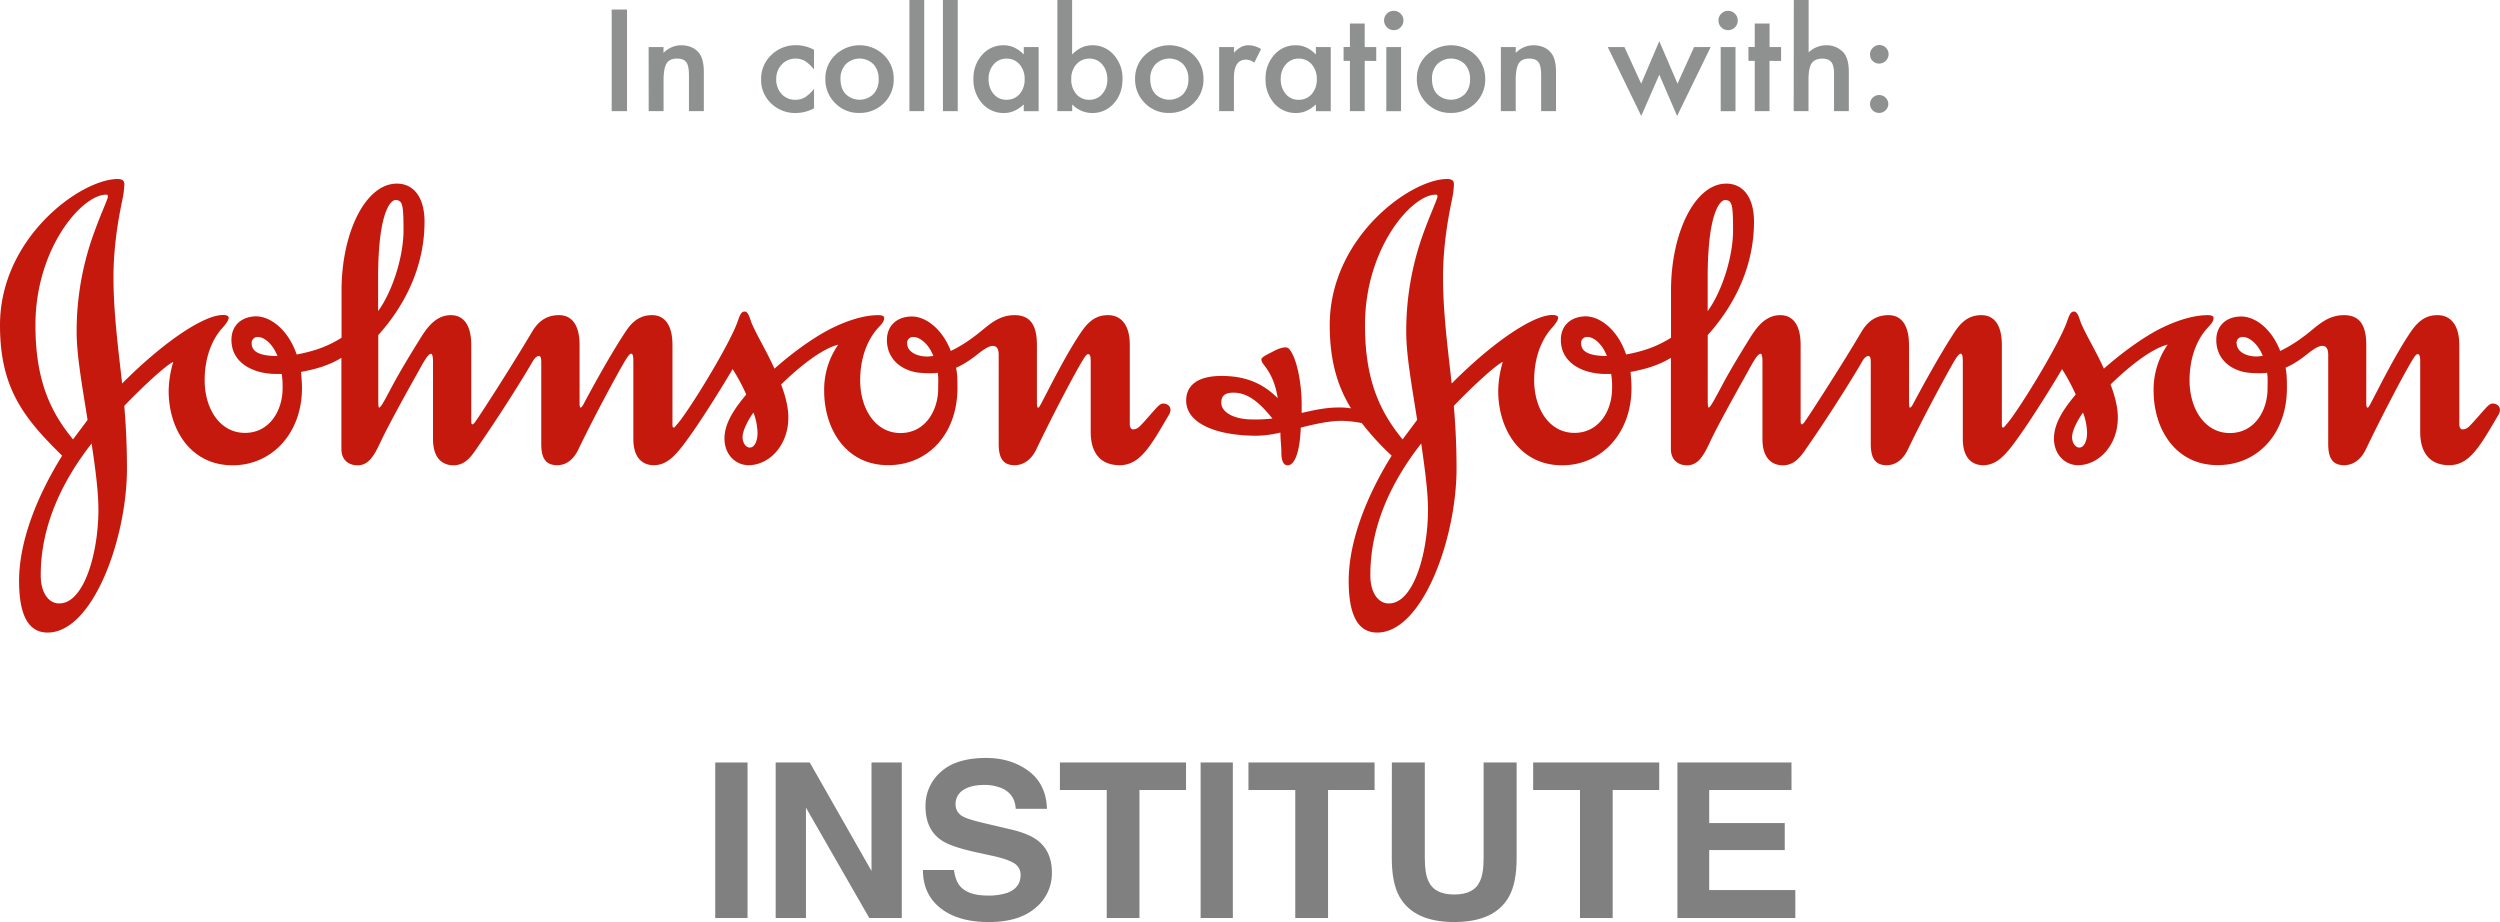 <svg xmlns="http://www.w3.org/2000/svg" viewBox="0 0 1441.79 531.76"><defs><style>.cls-1{fill:#c5190e;}.cls-2{fill:gray;}.cls-3{fill:#8f9090;}</style></defs><g id="Capa_2" data-name="Capa 2"><g id="comlications"><path class="cls-1" d="M62.25,113.26c0,1.58-3.69,8.9-8.37,22a165.13,165.13,0,0,0-9.68,56.21c0,13.86,3.41,32.16,6.3,50.71L42.12,253.4c-13.34-16.22-21.68-34.52-21.68-65.91,0-44.4,26.89-75.23,40.76-75.23.78,0,1,.22,1,1M434.52,237.93a34.68,34.68,0,0,1,2.36,11.81c0,4.19-1.55,8.38-4.44,8.38-2.08,0-4.18-2.36-4.18-6.05C428.26,248.16,431.64,241.89,434.52,237.93ZM52.83,255.76c2.07,13.84,3.93,27.42,3.93,38.16C56.76,319,48.39,348.29,34,348c-5.52,0-10.21-5.48-10.49-15.14C23.05,301.49,37.94,274.81,52.83,255.76Zm430.61-57a45.26,45.26,0,0,0-8.13,26.64c0,22,12.53,42.87,36.86,42.87,23.54,0,40-18.55,40-44.45,0-7.54-.25-8.62-.78-11.76,5.49-2.32,10.18-6,13.84-8.9,3.16-2.35,5.49-3.66,7.32-3.66,2.38,0,3.41,1.83,3.41,5.24V256c0,8.34,2.63,12.28,9.15,12.28,6,0,10.21-4.18,12.56-9.15,8.6-18,21.13-42.06,26.65-51.22,1.3-2.13,2.36-3.68,3.13-3.68,1.06,0,1.58.8,1.58,4.18v40.79c0,11.51,5.24,19.08,16.7,19.08,12.06,0,18.08-11.51,28.53-29.25a6.07,6.07,0,0,0,.78-2.64c0-2.35-2.08-3.66-4.16-3.66-2.36,0-3.69,2.36-11.51,11-1.58,1.58-3.13,3.91-6,3.91-1,0-1.8-1.3-1.8-2.88V199c0-12.29-5.52-17.25-12.56-17.25-5.74,0-10.45,2.36-15.42,9.68-8.9,13.06-18,31.63-23,41.06-.56,1-1.3,2.61-1.83,2.61s-.75-.8-.75-2.61V199c0-9.68-2.63-17.25-12.84-17.25-10.73,0-16.22,7.35-24,12.81a78.81,78.81,0,0,1-12.81,7.85c-5.24-13.31-14.92-20.13-23-19.88s-13.86,5.21-13.86,13.58c0,8.65,5.24,14.64,12.28,17.31,3.91,1.55,7.57,1.8,12.81,1.8a20.67,20.67,0,0,0,4.19-.25c.53,2.61.28,6.27.28,9.15,0,12.81-7.6,25.62-21.69,25.62-14.64,0-23.29-14.14-23.29-30.34,0-12.25,3.66-22.46,9.65-29.53,2.36-2.6,4.19-4.18,4.19-6.57,0-1.27-1.83-1.55-3.39-1.55-9.92,0-20.9,4.44-28.47,8.37-10,5.25-21.72,13.87-31.42,22.49-4.69-10.45-10.43-19.63-13.31-26.67-1.05-2.89-1.83-6.27-3.91-6.27-1.86,0-2.64,1.83-3.91,5.46-4.71,13.87-29.84,54.41-35.33,59.9-.5.77-1.28,1.55-1.53,1.55-.58,0-.83-.25-.83-1.83V199c0-12.29-5-17.25-11.75-17.25-5.74,0-10.71,2.36-15.39,9.68-8.65,13.06-19.11,32.16-24.1,41.56-.78,1.58-1.55,2.11-1.8,2.11s-.53-1-.53-2.61V199c0-12.29-5-17.25-11.78-17.25-5.75,0-11.23,2.11-15.67,9.68-11,18.58-29.28,47.08-32.67,51.77a4.83,4.83,0,0,1-1.58,1.55c-.52,0-.77-.5-.77-1.8V199c0-12.29-5-17.25-11.76-17.25-9.43,0-14.64,8.65-18.05,14.11-4.72,7.6-11,17.81-16,27.2-3.38,6.3-6.23,12-7.32,12-.5,0-.5-2.36-.5-6.82v-35c16.48-18.32,26.68-40.79,26.68-65.35,0-14.15-6.29-22-15.94-22-18.08,0-31.92,28.25-31.92,61.69v27.21c-8.35,5.24-16.19,7.82-25.87,9.65-5-14.62-15.45-22.21-23.79-22-8.07.27-13.84,5.21-13.84,13.58,0,13.9,13.56,19.63,25.59,19.63h3.41a45.84,45.84,0,0,1,.5,8.38c0,12.81-7.57,25.62-21.65,25.62-14.67,0-23.29-14.14-23.29-30.34,0-12.25,3.66-22.46,9.64-29.53,2.39-2.6,4.22-5,4.22-6.57,0-1.27-1.83-1.55-3.38-1.55-10,0-31.95,13.37-58.07,39.49-2.36-20.91-5-41.29-5-61.18,0-22.21,4.43-41.06,5.49-46.55a55,55,0,0,0,.8-7.05c0-2.1-1.11-3.13-3.94-3.13C46.56,103.33,0,137.05,0,187.49c0,35.82,13.09,53.07,35.85,75.31C22,285,11,311.44,11,335c0,17,3.94,29.81,16.44,29.81,26.18,0,45.78-54.38,45.78-94.64,0-12-.52-24.07-1.55-36.07,9.65-10.21,24.54-24,28.23-25.35a61.53,61.53,0,0,0-2.63,16.72c0,22,12.56,42.87,36.88,42.87,22.71,0,40-18.55,40-44.45,0-3.38-.28-6.26-.52-9.4,8.34-1.55,16-3.69,23.26-8.12v52.57c0,6.8,4.72,9.4,9.15,9.4,6.05,0,9.15-4.18,13.62-13.83,3.66-7.88,13.55-25.9,19.57-36.63,4.74-8.38,7.35-13.84,9.43-13.84.5,0,1.06,1.3,1.06,4.43v44.7c0,12,6.26,15.17,11.72,15.17,5.24,0,8.66-2.88,12-7.57,13.61-19.35,28-42.34,33.75-52.3,1-1.8,2.32-3.13,3.41-3.13s1.55.5,1.55,3.91V256c0,8.34,2.63,12.28,9.18,12.28,6,0,9.9-4.18,12.25-9.15,8.66-18,21.44-41.81,27-51.22,1.27-2.13,2.6-3.93,3.38-3.93,1.05,0,1.3,1.3,1.3,4.71v44.42c0,12,6.27,15.17,11.79,15.17,7.26,0,12-5.24,16.69-11.23,8.65-11.26,21.19-31.36,28.78-44.17a107.17,107.17,0,0,1,7.85,14.64c-6.29,7.57-12.56,16.19-12.56,25.34,0,9.66,6.8,15.42,13.84,15.42,12.06,0,23-11.51,23-27.45,0-6.27-1.8-12.81-4.18-19.1C461.2,211.31,474,201.1,483.44,198.78ZM218.06,160.31c0-38.93,7.55-44.94,9.93-44.94,4.19,0,4.72,2.6,4.72,17.52,0,15.39-6.55,35.52-14.65,46.53ZM145.14,198a3.42,3.42,0,0,1,3.63-3.66c3.41,0,8.34,3.66,11.26,11C150.35,205.29,145.14,203.18,145.14,198Zm378,0a3.44,3.44,0,0,1,3.66-3.66c3.41,0,8.65,3.66,11.5,11-1,0-2.6.28-3.66.28C528.38,205.57,523.15,202.66,523.15,198Z"/><path class="cls-1" d="M733.86,241.37a86.7,86.7,0,0,1-11.76.52c-10.2,0-17.77-4-17.77-9.65,0-3.68,1.83-5.79,7-5.79,8.4,0,15.17,5.79,22.49,14.92m51.52,2.6a156.49,156.49,0,0,0,17.25,18.83C788.77,285,777.81,311.44,777.81,335c0,17,3.91,29.81,16.44,29.81,26.15,0,45.76-54.38,45.76-94.64,0-12-.53-24.07-1.58-36.07,9.68-10.21,24.57-24,28.23-25.35a62.27,62.27,0,0,0-2.61,16.72c0,22,12.53,42.87,36.85,42.87,22.77,0,40-18.55,40-44.45,0-3.38-.25-6.26-.53-9.4,8.37-1.55,16-3.69,23.26-8.12v52.57c0,6.8,4.72,9.4,9.15,9.4,6.05,0,9.16-4.18,13.59-13.83,3.66-7.88,13.62-25.9,19.63-36.63,4.69-8.38,7.32-13.84,9.43-13.84.5,0,1,1.3,1,4.43v44.7c0,12,6.27,15.17,11.73,15.17,5.27,0,8.65-2.88,12.06-7.57,13.59-19.35,28-42.34,33.72-52.3,1-1.8,2.36-3.13,3.41-3.13s1.55.5,1.55,3.91V256c0,8.34,2.64,12.28,9.13,12.28,6,0,10-4.18,12.31-9.15,8.62-18,21.43-41.81,26.89-51.22,1.31-2.13,2.64-3.93,3.44-3.93,1,0,1.31,1.3,1.31,4.71v44.42c0,12,6.26,15.17,11.73,15.17,7.37,0,12.06-5.24,16.77-11.23,8.57-11.26,21.16-31.36,28.73-44.17a109.38,109.38,0,0,1,7.88,14.64c-6.3,7.57-12.54,16.19-12.54,25.34,0,9.66,6.74,15.42,13.84,15.42,12,0,23-11.51,23-27.45,0-6.27-1.83-12.81-4.19-19.1,10.7-10.43,23.51-20.64,32.94-23a45.33,45.33,0,0,0-8.12,26.64c0,22,12.56,42.87,36.88,42.87,23.54,0,40-18.55,40-44.45,0-7.54-.27-8.62-.75-11.76,5.5-2.32,10.18-6,13.84-8.9,3.11-2.35,5.52-3.66,7.32-3.66,2.36,0,3.41,1.83,3.41,5.24V256c0,8.34,2.61,12.28,9.15,12.28,6,0,10.18-4.18,12.57-9.15,8.59-18,21.15-42.06,26.64-51.22,1.31-2.13,2.33-3.68,3.14-3.68,1,0,1.55.8,1.55,4.18v40.79c0,11.51,5.24,19.08,16.75,19.08,12,0,18-11.51,28.5-29.25a6.4,6.4,0,0,0,.75-2.64c0-2.35-2.08-3.66-4.16-3.66-2.35,0-3.66,2.36-11.5,11-1.56,1.58-3.14,3.91-6,3.91-1.06,0-1.8-1.3-1.8-2.88V199c0-12.29-5.52-17.25-12.57-17.25-5.79,0-10.48,2.36-15.44,9.68-8.9,13.06-18,31.63-23,41.06-.53,1-1.3,2.61-1.83,2.61s-.8-.8-.8-2.61V199c0-9.68-2.61-17.25-12.79-17.25-10.73,0-16.22,7.35-24,12.81a79.3,79.3,0,0,1-12.84,7.85c-5.21-13.31-14.89-20.13-23-19.88s-13.87,5.21-13.87,13.58c0,8.65,5.21,14.64,12.28,17.31,3.91,1.55,7.57,1.8,12.82,1.8a20.66,20.66,0,0,0,4.18-.25c.53,2.61.28,6.27.28,9.15,0,12.81-7.6,25.62-21.71,25.62-14.64,0-23.27-14.14-23.27-30.34,0-12.25,3.64-22.46,9.68-29.53,2.33-2.6,4.16-4.18,4.16-6.57,0-1.27-1.83-1.55-3.38-1.55-9.93,0-20.91,4.44-28.51,8.37-9.93,5.25-21.68,13.87-31.36,22.49-4.71-10.45-10.46-19.63-13.34-26.67-1-2.89-1.83-6.27-3.94-6.27-1.8,0-2.57,1.83-3.88,5.46-4.71,13.87-29.81,54.41-35.32,59.9-.5.77-1.31,1.55-1.59,1.55-.5,0-.77-.25-.77-1.83V199c0-12.29-4.94-17.25-11.76-17.25-5.77,0-10.7,2.36-15.45,9.68-8.59,13.06-19,32.16-24,41.56-.75,1.58-1.56,2.11-1.81,2.11s-.53-1-.53-2.61V199c0-12.29-5-17.25-11.78-17.25-5.74,0-11.23,2.11-15.67,9.68-11,18.58-29.31,47.08-32.69,51.77a4.21,4.21,0,0,1-1.55,1.55c-.5,0-.81-.5-.81-1.8V199c0-12.29-4.93-17.25-11.75-17.25-9.41,0-14.64,8.65-18.06,14.11-4.68,7.6-11,17.81-15.91,27.2-3.41,6.3-6.3,12-7.32,12-.53,0-.53-2.36-.53-6.82v-35c16.44-18.32,26.68-40.79,26.68-65.35,0-14.15-6.3-22-16-22-18,0-31.86,28.25-31.86,61.69v27.21c-8.37,5.24-16.22,7.82-25.9,9.65-4.93-14.62-15.39-22.21-23.73-22-8.15.27-13.9,5.21-13.9,13.58,0,13.9,13.62,19.63,25.6,19.63h3.41a43.28,43.28,0,0,1,.53,8.38c0,12.81-7.57,25.62-21.69,25.62-14.64,0-23.24-14.14-23.24-30.34,0-12.25,3.64-22.46,9.66-29.53,2.32-2.6,4.16-5,4.16-6.57,0-1.27-1.84-1.55-3.39-1.55-9.95,0-31.89,13.37-58,39.49-2.33-20.91-5-41.29-5-61.18,0-22.21,4.47-41.06,5.49-46.55a50.35,50.35,0,0,0,.81-7.05c0-2.1-1-3.13-3.94-3.13-21.16,0-67.69,33.72-67.69,84.16,0,20.66,4.44,35.33,12.29,48.11a40.12,40.12,0,0,0-7.32-.5c-8.35,0-16.2,2.08-21.16,3.13V233c0-11.25-2.61-26.67-7.35-31.89a2.76,2.76,0,0,0-2-.77c-2.11,0-4.74,1-7.6,2.61-3.13,1.55-6.27,3.16-6.27,4.21a4,4,0,0,0,.75,2.3c1.83,2.63,6.82,7.88,8.65,20.16-8.9-8.9-19.07-12.81-32.41-12.81-15.7,0-20.38,7-20.38,14.14,0,13.56,18,20.35,40.76,20.35a63.65,63.65,0,0,0,13.59-1.83c0,4.19.55,7.85.55,11,0,4.47.78,7.85,3.63,7.85,4.47,0,7.1-8.87,7.57-21.71,8.13-2.08,16.5-3.91,23.58-3.91A68.69,68.69,0,0,1,785.38,244ZM829,113.26c0,1.58-3.63,8.9-8.38,22A165.24,165.24,0,0,0,811,191.43c0,13.86,3.43,32.16,6.29,50.71L808.9,253.4c-13.31-16.22-21.69-34.52-21.69-65.91,0-44.4,26.93-75.23,40.76-75.23C828.75,112.26,829,112.48,829,113.26Zm372.3,124.67a34.89,34.89,0,0,1,2.35,11.81c0,4.19-1.58,8.38-4.46,8.38-2,0-4.19-2.36-4.19-6.05C1195,248.16,1198.44,241.89,1201.3,237.93ZM819.63,255.76c2,13.84,3.91,27.42,3.91,38.16,0,25.09-8.35,54.37-22.74,54.09-5.49,0-10.18-5.48-10.48-15.14C789.82,301.49,804.71,274.81,819.63,255.76Zm165.21-95.45c0-38.93,7.57-44.94,9.93-44.94,4.18,0,4.71,2.6,4.71,17.52,0,15.39-6.54,35.52-14.64,46.53Zm-73,37.66a3.43,3.43,0,0,1,3.66-3.66c3.41,0,8.38,3.66,11.23,11C917.1,205.29,911.88,203.18,911.88,198Zm378,0a3.42,3.42,0,0,1,3.66-3.66c3.41,0,8.62,3.66,11.51,11-1,0-2.61.28-3.69.28C1295.16,205.57,1289.92,202.66,1289.92,198Z"/><path class="cls-2" d="M431.12,529.44H412.49v-89.7h18.63Z"/><path class="cls-2" d="M447.34,439.74H467l35.61,62.55V439.74h17.46v89.7H501.33l-36.52-63.65v63.65H447.34Z"/><path class="cls-2" d="M550.17,501.75q.87,6.15,3.42,9.19,4.67,5.54,16,5.54a34.36,34.36,0,0,0,11-1.46q8-2.81,8-10.41a7.69,7.69,0,0,0-3.92-6.88q-3.95-2.37-12.46-4.19l-9.71-2.13q-14.31-3.17-19.67-6.88-9.07-6.21-9.07-19.41a25.78,25.78,0,0,1,8.87-20q8.88-8,26.06-8,14.36,0,24.49,7.52t10.62,21.81h-18q-.51-8.08-7.24-11.5a24.83,24.83,0,0,0-11.17-2.25q-7.43,0-11.86,2.92a9.26,9.26,0,0,0-4.43,8.16,7.71,7.71,0,0,0,4.37,7.18q2.81,1.57,11.92,3.71l15.74,3.71q10.35,2.44,15.52,6.51,8,6.33,8,18.32a25.72,25.72,0,0,1-9.51,20.42q-9.5,8.13-26.85,8.13-17.71,0-27.86-8t-10.15-22Z"/><path class="cls-2" d="M684,439.74v15.88H657.14v73.82H638.27V455.62h-27V439.74Z"/><path class="cls-2" d="M711,529.44H692.41v-89.7H711Z"/><path class="cls-2" d="M792.75,439.74v15.88H765.91v73.82H747V455.62h-27V439.74Z"/><path class="cls-2" d="M802.71,439.74h19v55.09c0,6.17.74,10.66,2.19,13.5q3.39,7.55,14.8,7.54t14.73-7.54c1.46-2.84,2.19-7.33,2.19-13.5V439.74h19.05v55.14q0,14.3-4.44,22.27-8.26,14.61-31.53,14.61t-31.6-14.61q-4.44-8-4.43-22.27Z"/><path class="cls-2" d="M956.9,439.74v15.88H930.06v73.82H911.2V455.62h-27V439.74Z"/><path class="cls-2" d="M1033.2,455.62H985.73v19.05h43.57v15.58H985.73v23.07h49.66v16.12h-68v-89.7h65.79Z"/><path class="cls-3" d="M361.62,5.5V64.1h-8.85V5.5Z"/><path class="cls-3" d="M374.07,27.14h8.58v3.41a14,14,0,0,1,10.09-4.44c4.31,0,7.65,1.35,10.06,4.06q3.1,3.45,3.11,11.28V64.1h-8.58V43.46c0-3.65-.5-6.16-1.51-7.56s-2.79-2.12-5.39-2.12q-4.26,0-6,2.81t-1.74,9.67V64.1h-8.58Z"/><path class="cls-3" d="M469.45,28.73V40.08a21,21,0,0,0-5.24-4.9,10.21,10.21,0,0,0-5.35-1.37,10.56,10.56,0,0,0-8,3.38,11.84,11.84,0,0,0-3.19,8.47,12.14,12.14,0,0,0,3.08,8.54,10.38,10.38,0,0,0,7.93,3.34,10.92,10.92,0,0,0,5.43-1.33,21.66,21.66,0,0,0,5.35-5V62.47a22.39,22.39,0,0,1-10.4,2.7,19.89,19.89,0,0,1-14.35-5.55,18.5,18.5,0,0,1-5.77-13.85,18.76,18.76,0,0,1,5.85-14,19.8,19.8,0,0,1,14.34-5.69A21.4,21.4,0,0,1,469.45,28.73Z"/><path class="cls-3" d="M476,45.35a18.37,18.37,0,0,1,5.73-13.62,20.21,20.21,0,0,1,28,0,18.84,18.84,0,0,1,5.69,13.89,18.74,18.74,0,0,1-5.73,13.93,19.6,19.6,0,0,1-14.16,5.58,18.79,18.79,0,0,1-13.93-5.7A19.15,19.15,0,0,1,476,45.35Zm8.73.16q0,5.54,3,8.76a11.5,11.5,0,0,0,16,0,12.14,12.14,0,0,0,3-8.61,12.15,12.15,0,0,0-3-8.62,11.35,11.35,0,0,0-15.94,0A11.9,11.9,0,0,0,484.71,45.51Z"/><path class="cls-3" d="M533,0V64.1h-8.53V0Z"/><path class="cls-3" d="M552.34,0V64.1H543.8V0Z"/><path class="cls-3" d="M590.41,27.14H599v37h-8.58V60.23q-5.28,4.94-11.35,4.94a16.33,16.33,0,0,1-12.67-5.55,20.57,20.57,0,0,1-5-14.11,20,20,0,0,1,5-13.86,16,16,0,0,1,12.44-5.54q6.45,0,11.58,5.32ZM570.14,45.51A12.87,12.87,0,0,0,573,54.16a9.33,9.33,0,0,0,7.36,3.38A9.79,9.79,0,0,0,588,54.27a12.62,12.62,0,0,0,2.92-8.57A12.63,12.63,0,0,0,588,37.12a9.68,9.68,0,0,0-7.59-3.31,9.46,9.46,0,0,0-7.37,3.35A12.34,12.34,0,0,0,570.14,45.51Z"/><path class="cls-3" d="M618.31,0V31.43q5.12-5.33,11.61-5.32a16,16,0,0,1,12.45,5.58,19.91,19.91,0,0,1,5,13.82q0,8.54-5,14.11a16.13,16.13,0,0,1-12.56,5.55,16,16,0,0,1-11.46-4.94V64.1h-8.54V0Zm20.3,45.89a12.79,12.79,0,0,0-2.88-8.66,9.27,9.27,0,0,0-7.33-3.42,9.82,9.82,0,0,0-7.66,3.31,12.24,12.24,0,0,0-2.92,8.5,12.45,12.45,0,0,0,2.88,8.61,9.56,9.56,0,0,0,7.59,3.31,9.39,9.39,0,0,0,7.36-3.31A12.06,12.06,0,0,0,638.61,45.89Z"/><path class="cls-3" d="M654.63,45.35a18.37,18.37,0,0,1,5.73-13.62,20.21,20.21,0,0,1,28,0,18.81,18.81,0,0,1,5.7,13.89,18.71,18.71,0,0,1-5.74,13.93,19.56,19.56,0,0,1-14.15,5.58,18.77,18.77,0,0,1-13.93-5.7A19.12,19.12,0,0,1,654.63,45.35Zm8.73.16q0,5.54,3,8.76a11.5,11.5,0,0,0,16,0,12.14,12.14,0,0,0,3-8.61,12.15,12.15,0,0,0-3-8.62,11.35,11.35,0,0,0-15.94,0A11.86,11.86,0,0,0,663.36,45.51Z"/><path class="cls-3" d="M703.1,27.14h8.54v3.3a16.35,16.35,0,0,1,4.17-3.38,9.63,9.63,0,0,1,4.41-.95,13.89,13.89,0,0,1,7.06,2.2l-3.91,7.82a8.2,8.2,0,0,0-4.75-1.74q-7,0-7,10.55V64.1H703.1Z"/><path class="cls-3" d="M758.89,27.14h8.58v37h-8.58V60.23q-5.28,4.94-11.34,4.94a16.32,16.32,0,0,1-12.68-5.55,20.56,20.56,0,0,1-5-14.11,20,20,0,0,1,5-13.86,16,16,0,0,1,12.45-5.54q6.45,0,11.57,5.32ZM738.63,45.51a12.86,12.86,0,0,0,2.84,8.65,9.33,9.33,0,0,0,7.36,3.38,9.79,9.79,0,0,0,7.67-3.27,12.62,12.62,0,0,0,2.92-8.57,12.63,12.63,0,0,0-2.92-8.58,9.68,9.68,0,0,0-7.59-3.31,9.42,9.42,0,0,0-7.36,3.35A12.29,12.29,0,0,0,738.63,45.51Z"/><path class="cls-3" d="M787.05,35.11v29h-8.53v-29h-3.65v-8h3.65V13.59h8.53V27.14h6.65v8Z"/><path class="cls-3" d="M798.22,11.76a5.29,5.29,0,0,1,1.63-3.87,5.3,5.3,0,0,1,3.9-1.63,5.37,5.37,0,0,1,4,1.63,5.25,5.25,0,0,1,1.63,3.91,5.37,5.37,0,0,1-1.63,3.95,5.25,5.25,0,0,1-3.91,1.63,5.34,5.34,0,0,1-3.94-1.63A5.41,5.41,0,0,1,798.22,11.76ZM808,27.14v37H799.5v-37Z"/><path class="cls-3" d="M817.12,45.35a18.37,18.37,0,0,1,5.73-13.62,20.21,20.21,0,0,1,28,0,18.84,18.84,0,0,1,5.69,13.89,18.74,18.74,0,0,1-5.73,13.93,19.6,19.6,0,0,1-14.16,5.58,18.79,18.79,0,0,1-13.93-5.7A19.15,19.15,0,0,1,817.12,45.35Zm8.73.16q0,5.54,2.95,8.76a11.5,11.5,0,0,0,16,0,12.14,12.14,0,0,0,3-8.61,12.15,12.15,0,0,0-3-8.62,11.35,11.35,0,0,0-15.94,0A11.9,11.9,0,0,0,825.85,45.51Z"/><path class="cls-3" d="M865.58,27.14h8.58v3.41a14,14,0,0,1,10.1-4.44q6.45,0,10,4.06,3.12,3.45,3.12,11.28V64.1h-8.58V43.46c0-3.65-.51-6.16-1.52-7.56s-2.78-2.12-5.39-2.12c-2.83,0-4.85.94-6,2.81s-1.75,5.07-1.75,9.67V64.1h-8.58Z"/><path class="cls-3" d="M936.82,27.14l9.68,21.1,10.44-24.48,10.51,24.48L977,27.14h9.56L967.22,66.87,956.94,43.08l-10.4,23.79L927.22,27.14Z"/><path class="cls-3" d="M991.06,11.76a5.29,5.29,0,0,1,1.63-3.87,5.33,5.33,0,0,1,3.91-1.63,5.38,5.38,0,0,1,3.95,1.63,5.25,5.25,0,0,1,1.63,3.91,5.37,5.37,0,0,1-1.63,3.95,5.25,5.25,0,0,1-3.91,1.63,5.37,5.37,0,0,1-3.95-1.63A5.41,5.41,0,0,1,991.06,11.76Zm9.83,15.38v37h-8.54v-37Z"/><path class="cls-3" d="M1020.51,35.11v29H1012v-29h-3.64v-8H1012V13.59h8.54V27.14h6.64v8Z"/><path class="cls-3" d="M1034.52,0h8.54V30.21a14.71,14.71,0,0,1,10-4.1,13,13,0,0,1,10,4.06c2.13,2.36,3.19,6.11,3.19,11.28V64.1h-8.54V42.24q0-4.44-1.57-6.43t-5.07-2q-4.48,0-6.3,2.78t-1.78,9.63V64.1h-8.54Z"/><path class="cls-3" d="M1078.47,31.31a5,5,0,0,1,1.55-3.64,5.28,5.28,0,1,1,7.44,7.48,5.32,5.32,0,0,1-7.47,0A5.14,5.14,0,0,1,1078.47,31.31Zm0,28.54a5.28,5.28,0,0,1,10.55,0,5.12,5.12,0,0,1-1.56,3.76,5.35,5.35,0,0,1-7.47,0A5.12,5.12,0,0,1,1078.47,59.85Z"/></g></g></svg>